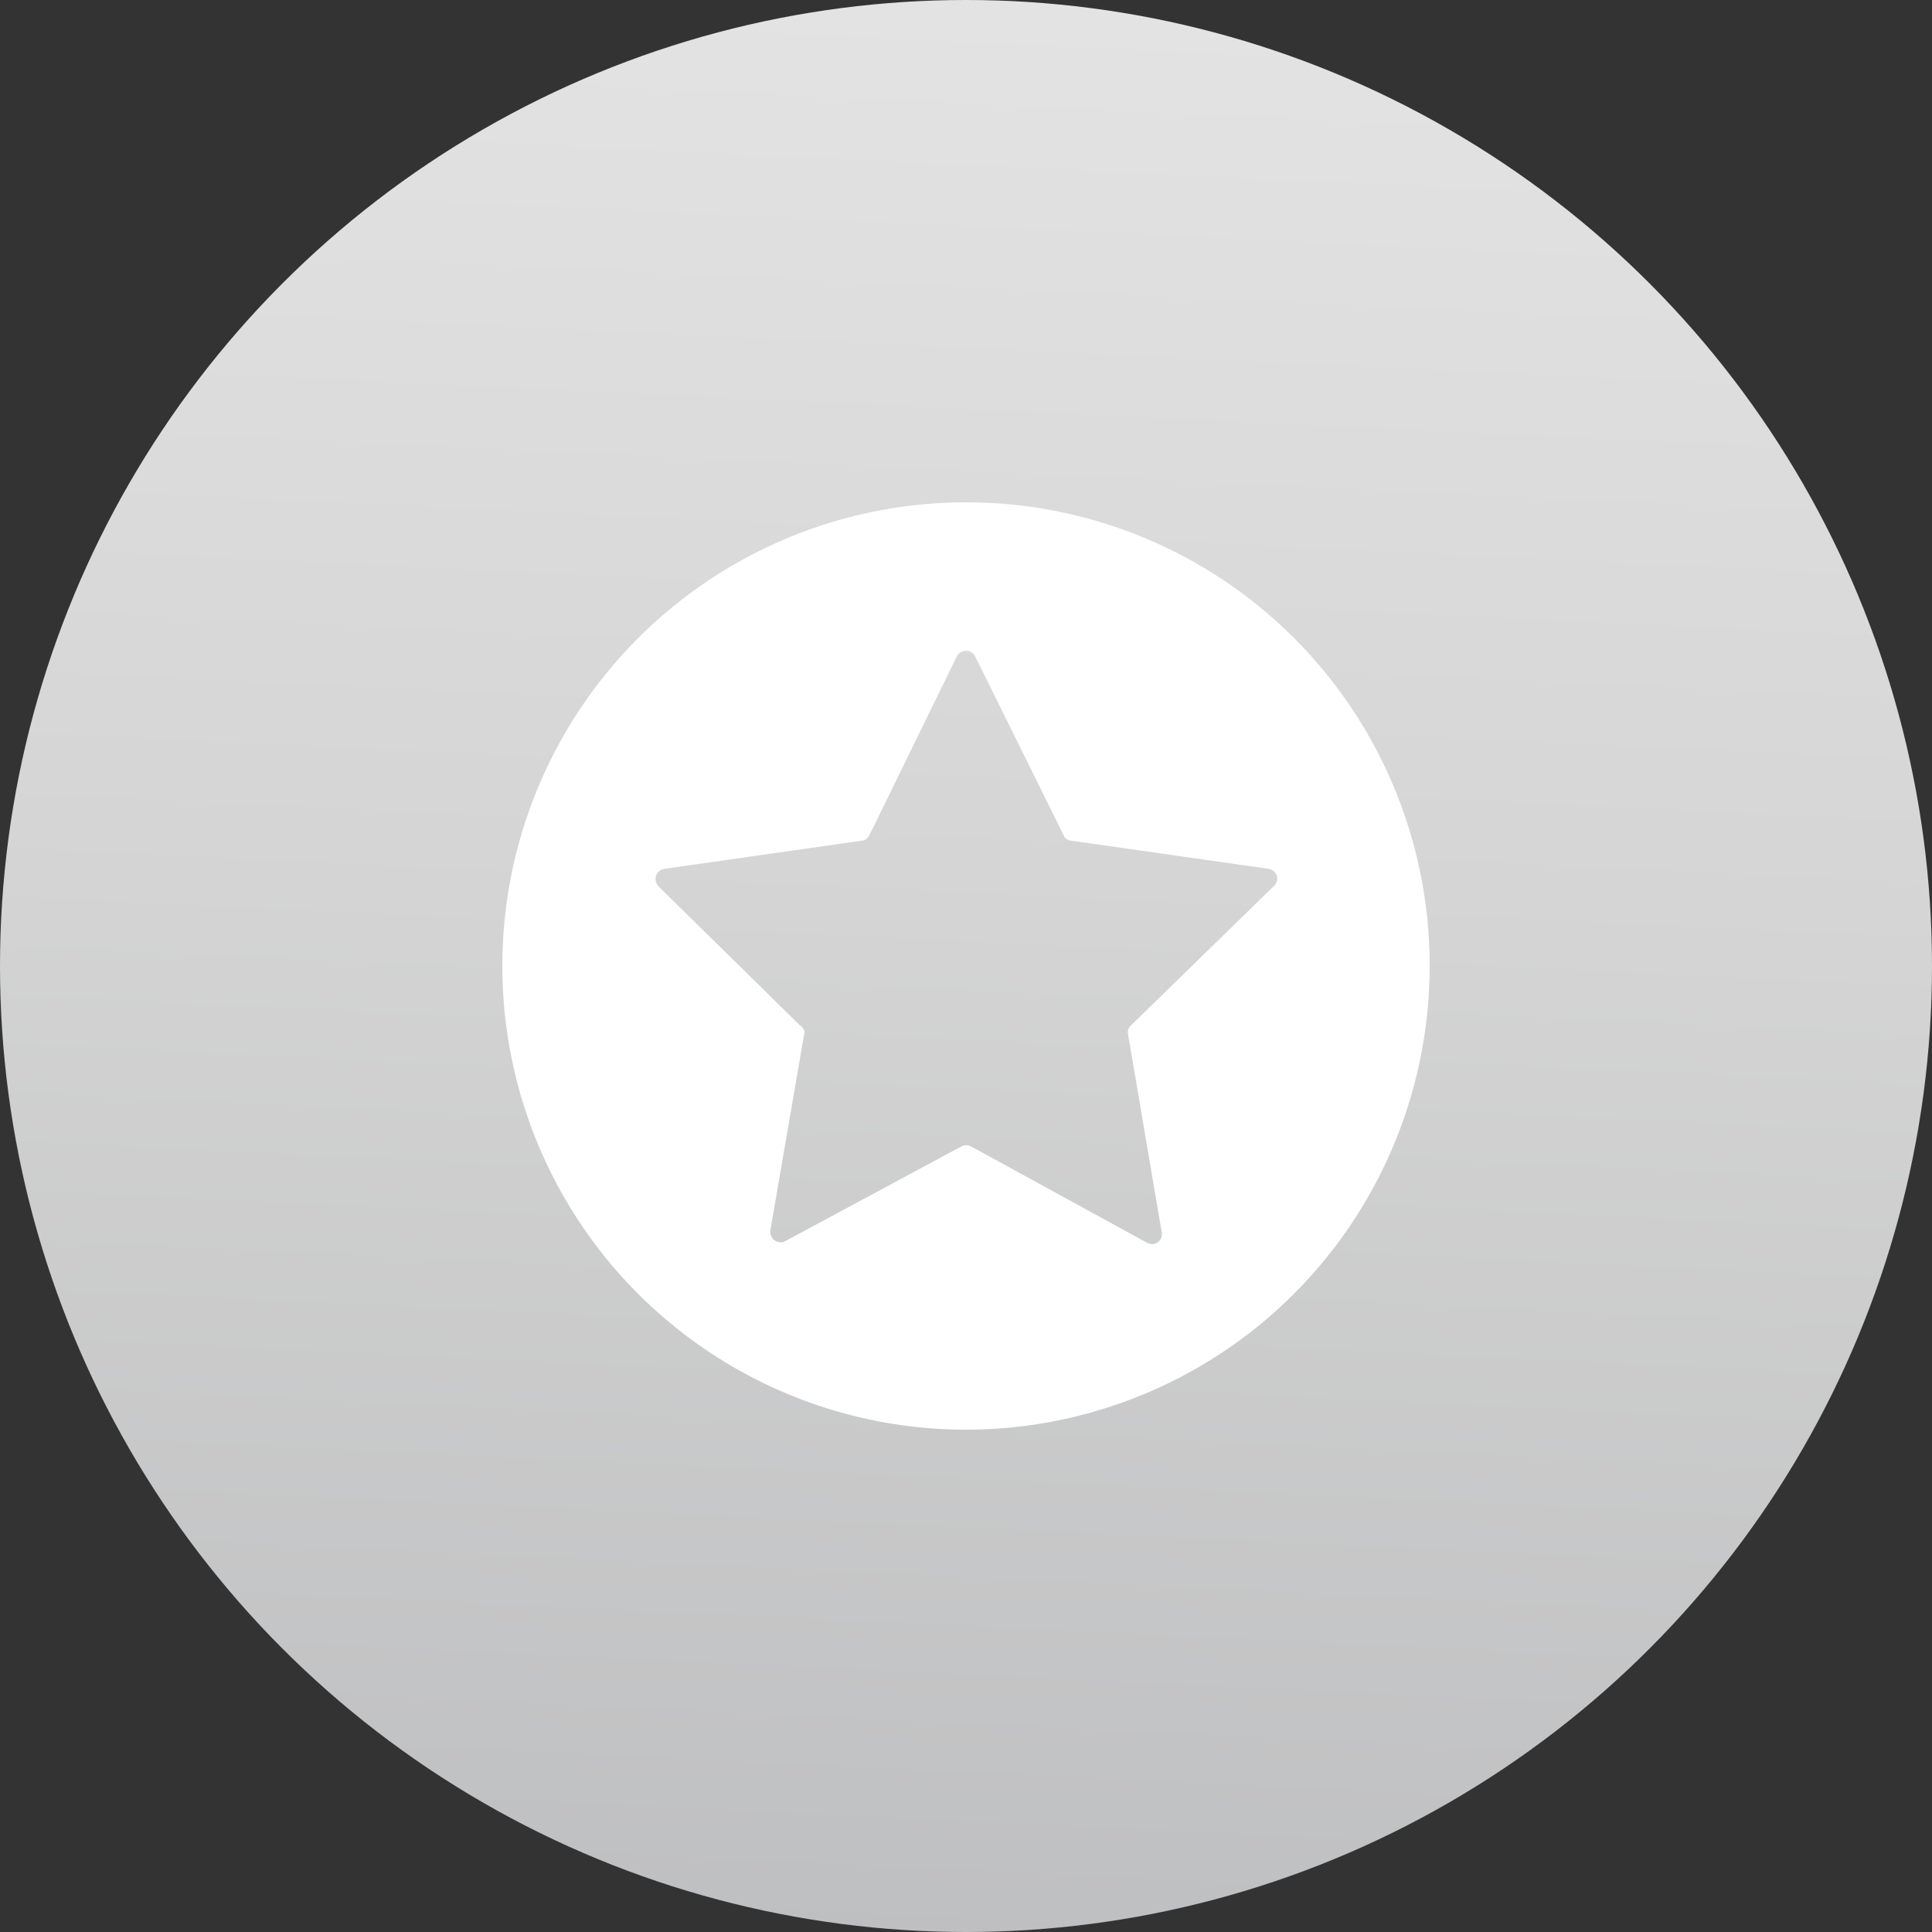 <?xml version="1.0" encoding="UTF-8"?> <svg xmlns="http://www.w3.org/2000/svg" width="50" height="50" viewBox="0 0 50 50" fill="none"><rect x="0" y="0" width="50" height="50" fill="#333333" stroke="none"/> <circle cx="25" cy="25" r="25" fill="url(#paint0_linear)"></circle> <path d="M25 13C22.626 13 20.305 13.704 18.332 15.023C16.358 16.342 14.82 18.217 13.912 20.411C13.004 22.604 12.768 25.018 13.232 27.346C13.696 29.674 14.84 31.812 16.519 33.49C18.199 35.167 20.338 36.309 22.667 36.771C24.995 37.233 27.409 36.993 29.601 36.083C31.794 35.173 33.667 33.633 34.984 31.657C36.301 29.682 37.002 27.361 37 24.987C37 23.412 36.69 21.852 36.086 20.397C35.483 18.942 34.599 17.62 33.484 16.506C32.37 15.393 31.047 14.511 29.591 13.909C28.135 13.307 26.575 12.998 25 13V13ZM32.962 22.936L29.269 26.538C29.238 26.565 29.215 26.599 29.201 26.637C29.188 26.675 29.185 26.716 29.192 26.756L30.064 31.885C30.075 31.933 30.072 31.983 30.055 32.029C30.038 32.075 30.008 32.115 29.969 32.145C29.93 32.175 29.883 32.193 29.834 32.197C29.785 32.2 29.736 32.19 29.692 32.167L25.128 29.667C25.09 29.648 25.049 29.637 25.006 29.637C24.964 29.637 24.922 29.648 24.885 29.667L20.308 32.128C20.264 32.147 20.216 32.153 20.169 32.147C20.122 32.141 20.078 32.123 20.04 32.095C20.003 32.066 19.973 32.028 19.955 31.984C19.936 31.941 19.93 31.893 19.936 31.846L20.82 26.718C20.817 26.681 20.805 26.645 20.785 26.614C20.765 26.583 20.737 26.557 20.705 26.538L17.038 22.936C17.006 22.901 16.982 22.858 16.972 22.811C16.961 22.765 16.963 22.716 16.977 22.67C16.991 22.624 17.018 22.583 17.053 22.551C17.089 22.519 17.133 22.497 17.18 22.487L22.308 21.756C22.349 21.751 22.389 21.736 22.422 21.711C22.456 21.686 22.483 21.653 22.5 21.615L24.769 16.974C24.793 16.934 24.827 16.902 24.867 16.879C24.908 16.856 24.953 16.844 25 16.844C25.047 16.844 25.092 16.856 25.133 16.879C25.173 16.902 25.207 16.934 25.231 16.974L27.526 21.615C27.542 21.654 27.568 21.688 27.602 21.713C27.636 21.738 27.676 21.753 27.718 21.756L32.846 22.487C32.894 22.496 32.938 22.519 32.973 22.552C33.008 22.585 33.034 22.628 33.046 22.675C33.058 22.722 33.056 22.771 33.041 22.818C33.026 22.864 32.999 22.905 32.962 22.936Z" fill="white"></path> <defs> <linearGradient id="paint0_linear" x1="17.442" y1="-9.559" x2="12.802" y2="89.494" gradientUnits="userSpaceOnUse"> <stop offset="0" stop-color="#E9E9E9"></stop> <stop offset="0.319" stop-color="#D5D5D5"></stop> <stop offset="0.714" stop-color="#B5B6B8"></stop> <stop offset="1" stop-color="#969799"></stop> </linearGradient> </defs> </svg> 